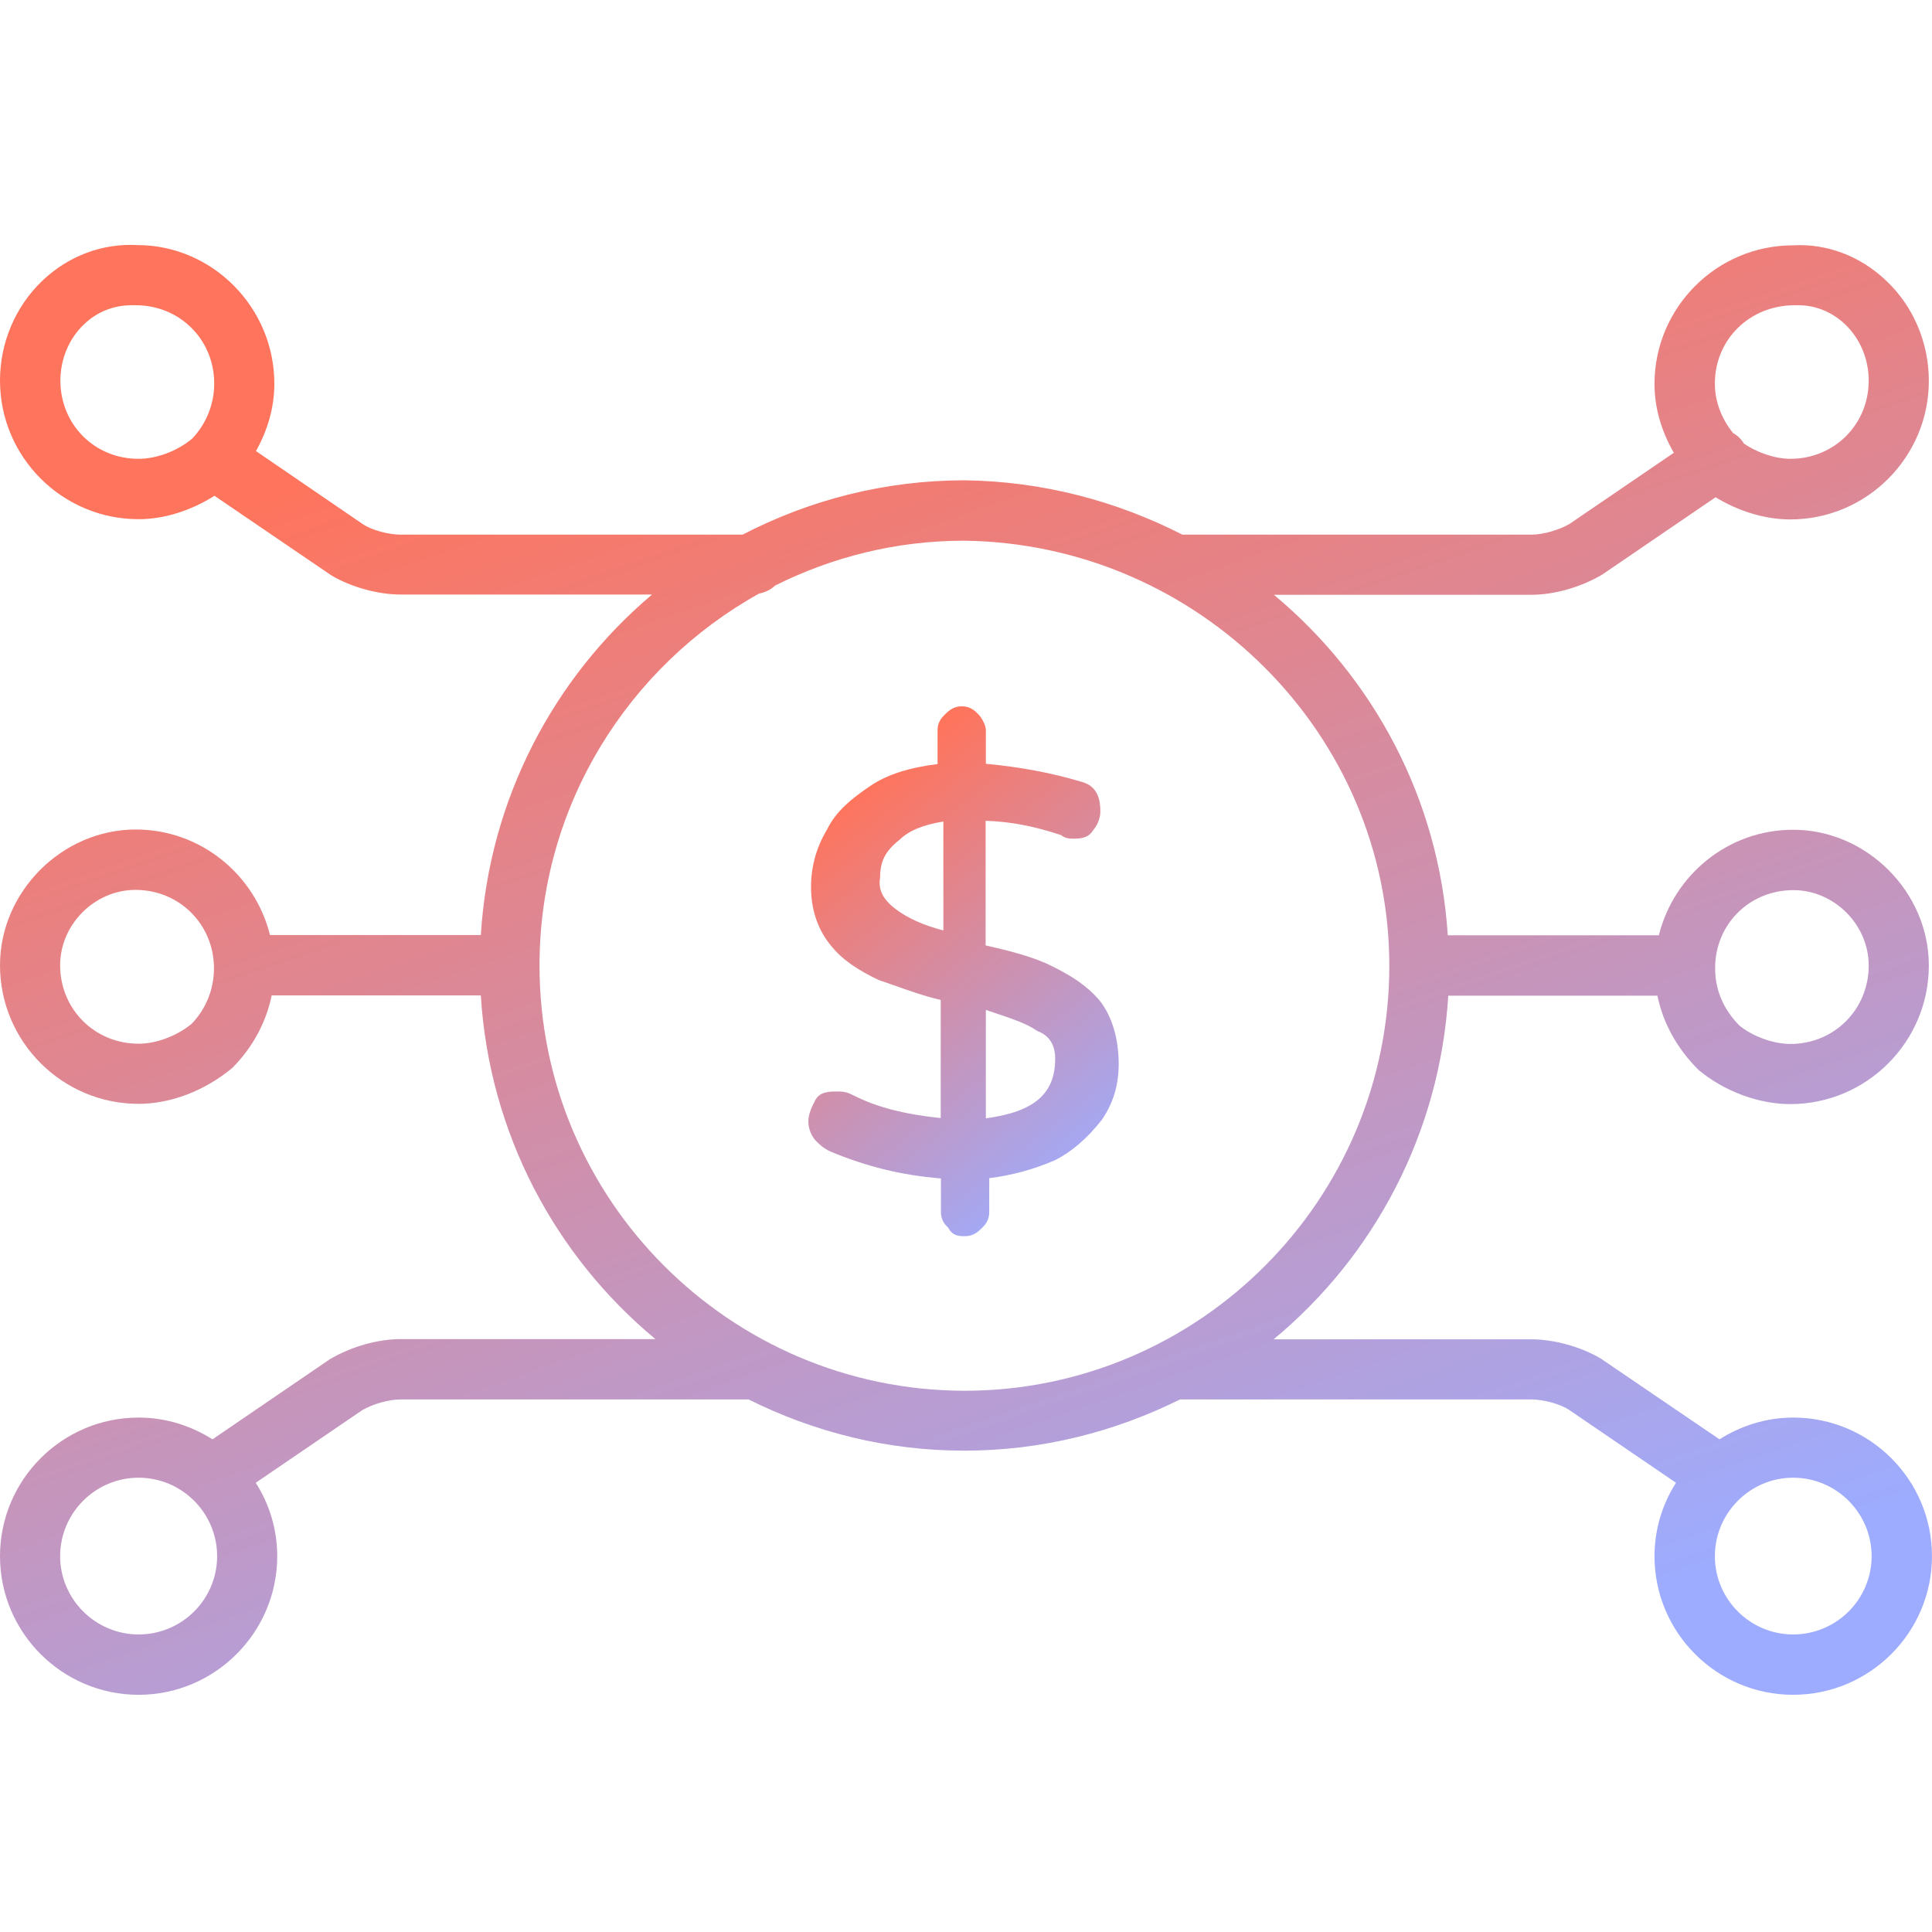 <svg width="71" height="71" viewBox="0 0 71 71" fill="none" xmlns="http://www.w3.org/2000/svg">
<path d="M70.999 57.189C70.999 54.376 68.71 52.095 65.905 52.095C64.902 52.095 63.979 52.397 63.19 52.894L58.832 49.929C58.104 49.495 57.119 49.219 56.267 49.219H46.806C50.489 46.166 52.912 41.658 53.223 36.59H60.909C61.113 37.584 61.619 38.525 62.426 39.324C63.367 40.105 64.627 40.575 65.79 40.575C68.603 40.575 70.884 38.285 70.884 35.481C70.884 32.783 68.603 30.493 65.896 30.493C63.509 30.493 61.512 32.153 60.962 34.372H53.205C52.886 29.375 50.481 24.911 46.815 21.858H56.267C57.119 21.858 58.095 21.583 58.885 21.113L63.047 18.273C63.882 18.787 64.867 19.089 65.79 19.089C68.603 19.089 70.884 16.799 70.884 13.995C70.884 12.601 70.316 11.252 69.313 10.312C68.364 9.406 67.13 8.945 65.896 9.016C63.083 9.016 60.802 11.306 60.802 14.11C60.802 14.998 61.059 15.85 61.512 16.64L57.687 19.249C57.297 19.48 56.711 19.648 56.267 19.648H43.452C41.038 18.415 38.322 17.687 35.446 17.651C32.509 17.651 29.74 18.379 27.29 19.648H14.732C14.28 19.648 13.694 19.488 13.366 19.284L9.407 16.577C9.833 15.814 10.082 14.98 10.082 14.101C10.082 11.297 7.801 9.007 5.05 9.007C3.772 8.936 2.529 9.398 1.571 10.303C0.568 11.252 0 12.593 0 13.986C0 16.799 2.29 19.08 5.094 19.08C6.026 19.08 7.011 18.77 7.881 18.219L12.168 21.139C12.895 21.574 13.88 21.849 14.732 21.849H23.962C20.35 24.902 17.981 29.357 17.67 34.363H9.922C9.372 32.144 7.375 30.484 4.988 30.484C2.29 30.484 0 32.765 0 35.472C0 38.285 2.29 40.566 5.094 40.566C6.257 40.566 7.517 40.096 8.538 39.244C9.283 38.498 9.78 37.575 9.984 36.581H17.67C17.981 41.649 20.404 46.158 24.087 49.211H14.732C13.88 49.211 12.904 49.486 12.114 49.956L7.81 52.894C7.02 52.397 6.097 52.095 5.094 52.095C2.281 52.095 0 54.385 0 57.189C0 60.002 2.29 62.283 5.094 62.283C7.899 62.283 10.188 59.994 10.188 57.189C10.188 56.195 9.896 55.272 9.399 54.491L13.303 51.829C13.694 51.598 14.28 51.429 14.732 51.429H27.512C29.909 52.627 32.589 53.311 35.438 53.311C38.286 53.311 40.975 52.618 43.363 51.429H56.267C56.72 51.429 57.305 51.589 57.634 51.793L61.592 54.491C61.095 55.272 60.802 56.195 60.802 57.189C60.802 60.002 63.092 62.283 65.896 62.283C68.71 62.283 70.999 59.994 70.999 57.189ZM65.958 11.217C66.003 11.217 66.047 11.217 66.092 11.217C66.722 11.217 67.325 11.466 67.796 11.909C68.355 12.433 68.674 13.196 68.674 13.986C68.674 15.601 67.405 16.861 65.799 16.861C65.213 16.861 64.547 16.622 64.077 16.293C64.068 16.276 64.068 16.258 64.05 16.24C63.953 16.098 63.828 15.992 63.687 15.912C63.261 15.379 63.021 14.758 63.021 14.092C63.021 12.486 64.29 11.217 65.958 11.217ZM2.219 13.986C2.219 13.196 2.538 12.433 3.097 11.909C3.577 11.457 4.171 11.217 4.846 11.217C4.89 11.217 4.943 11.217 4.988 11.217C6.603 11.217 7.872 12.477 7.872 14.092C7.872 14.882 7.561 15.601 7.056 16.125C6.514 16.577 5.751 16.861 5.103 16.861C3.479 16.87 2.219 15.601 2.219 13.986ZM5.094 60.065C3.506 60.065 2.21 58.769 2.21 57.189C2.21 55.6 3.506 54.305 5.094 54.305C6.683 54.305 7.979 55.6 7.979 57.189C7.979 58.778 6.683 60.065 5.094 60.065ZM65.905 32.712C67.405 32.712 68.674 33.981 68.674 35.481C68.674 37.096 67.405 38.365 65.799 38.365C65.151 38.365 64.388 38.072 63.926 37.691C63.34 37.105 63.03 36.377 63.03 35.596C63.021 33.972 64.29 32.712 65.905 32.712ZM7.047 37.62C6.505 38.072 5.742 38.356 5.094 38.356C3.479 38.356 2.21 37.087 2.21 35.472C2.21 33.972 3.479 32.703 4.979 32.703C6.594 32.703 7.863 33.972 7.863 35.587C7.863 36.377 7.553 37.096 7.047 37.62ZM19.827 35.481C19.827 29.606 23.093 24.485 27.894 21.814C28.116 21.769 28.329 21.672 28.48 21.521C30.574 20.474 32.926 19.87 35.429 19.87C44.046 19.977 51.057 26.979 51.057 35.49C51.057 44.099 44.055 51.11 35.438 51.11C26.829 51.092 19.827 44.09 19.827 35.481ZM63.021 57.189C63.021 55.6 64.317 54.305 65.896 54.305C67.485 54.305 68.781 55.6 68.781 57.189C68.781 58.778 67.485 60.065 65.896 60.065C64.317 60.065 63.021 58.778 63.021 57.189Z" fill="url(#paint0_linear_1131_4123)"/>
<path d="M38.644 35.498C37.97 35.16 37.082 34.938 36.221 34.743V30.164C37.1 30.19 37.97 30.35 38.99 30.687C39.15 30.82 39.319 30.82 39.434 30.82C39.656 30.82 39.993 30.82 40.171 30.51C40.304 30.359 40.437 30.102 40.437 29.826C40.437 29.427 40.366 28.886 39.727 28.726C38.662 28.407 37.49 28.185 36.23 28.069V26.836C36.23 26.649 36.079 26.374 35.946 26.241C35.822 26.117 35.662 25.957 35.343 25.957C35.032 25.957 34.863 26.126 34.739 26.241C34.615 26.365 34.455 26.525 34.455 26.836V28.078C33.399 28.211 32.6 28.469 32.006 28.868C31.278 29.356 30.719 29.818 30.39 30.492C30 31.14 29.805 31.85 29.805 32.596C29.805 33.421 30.044 34.14 30.515 34.725C30.967 35.294 31.535 35.648 32.281 36.012C32.458 36.074 32.645 36.137 32.849 36.208C33.346 36.385 33.905 36.589 34.571 36.749V41.089C33.221 40.947 32.219 40.689 31.349 40.246C31.083 40.112 30.932 40.112 30.808 40.112C30.453 40.112 30.115 40.112 29.947 40.459C29.822 40.698 29.707 40.947 29.707 41.222C29.707 41.515 29.849 41.79 29.991 41.932C30.098 42.038 30.231 42.18 30.506 42.313C31.846 42.873 33.142 43.192 34.579 43.307V44.541C34.579 44.834 34.721 45.003 34.846 45.118C35.014 45.429 35.245 45.429 35.467 45.429C35.778 45.429 35.946 45.26 36.07 45.145C36.195 45.02 36.354 44.861 36.354 44.541V43.299C37.224 43.183 37.978 42.979 38.777 42.633C39.381 42.331 39.949 41.843 40.508 41.133L40.517 41.115C40.916 40.521 41.111 39.864 41.111 39.11C41.111 38.151 40.863 37.335 40.401 36.758C39.931 36.208 39.363 35.853 38.644 35.498ZM36.221 37.113L36.354 37.157C37.127 37.415 37.73 37.61 38.085 37.867L38.138 37.894C38.564 38.062 38.777 38.4 38.777 38.906C38.777 40.192 38.014 40.858 36.23 41.098V37.113H36.221ZM34.668 30.19V34.193C33.949 34.007 33.364 33.749 32.92 33.412C32.458 33.066 32.263 32.693 32.343 32.258C32.343 31.655 32.529 31.282 33.053 30.865C33.399 30.528 33.905 30.315 34.668 30.19Z" fill="url(#paint1_linear_1131_4123)"/>
<defs>
<linearGradient id="paint0_linear_1131_4123" x1="35.5" y1="9" x2="53.491" y2="61.011" gradientUnits="userSpaceOnUse">
<stop stop-color="#FF745C"/>
<stop offset="1" stop-color="#9DACFF"/>
</linearGradient>
<linearGradient id="paint1_linear_1131_4123" x1="35.409" y1="25.957" x2="45.752" y2="39.099" gradientUnits="userSpaceOnUse">
<stop stop-color="#FF745C"/>
<stop offset="1" stop-color="#9DACFF"/>
</linearGradient>
</defs>
</svg>
